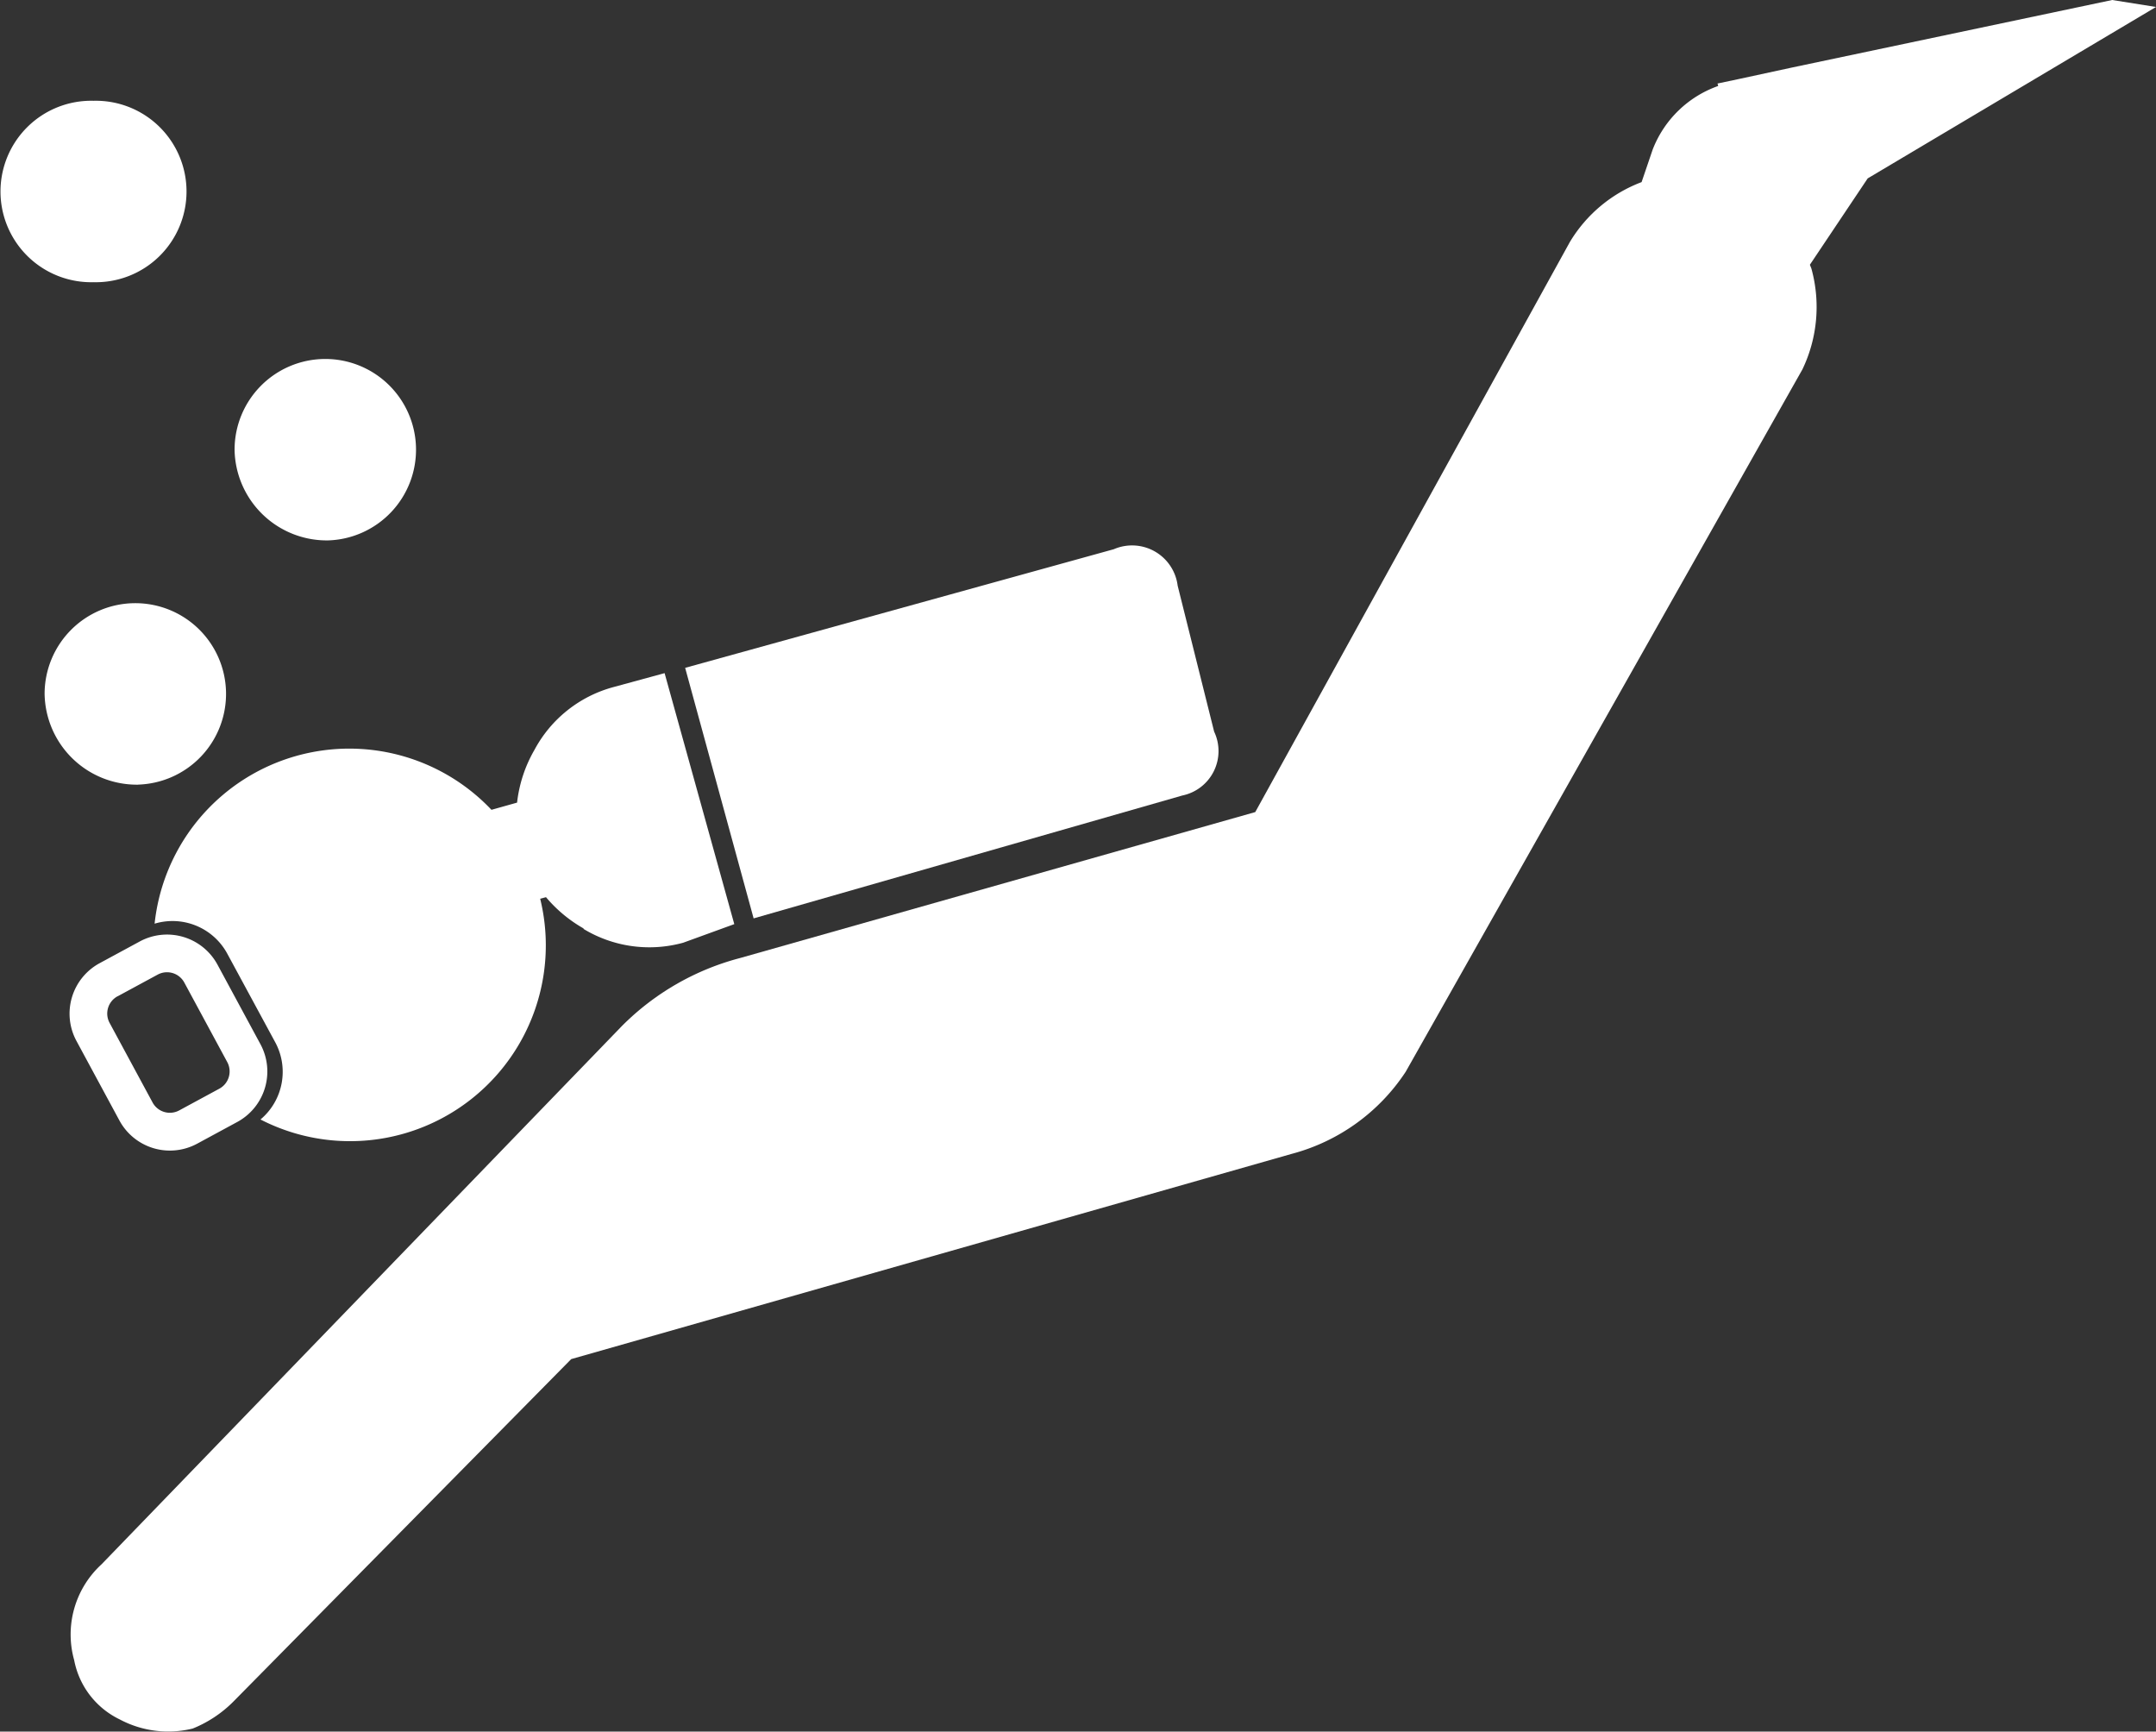 <svg data-name="스크롤 다운 아이콘" xmlns="http://www.w3.org/2000/svg" width="37.122" height="29.809" viewBox="0 0 37.122 29.809">
    <rect x="0" y="0" width="37.122" height="29.809" fill="#333333" stroke="none"/>
    <defs>
        <clipPath id="48gq6fnrta">
            <path data-name="사각형 19" style="fill:#fff" d="M0 0h37.122v29.809H0z"/>
        </clipPath>
    </defs>
    <g data-name="그룹 29" style="clip-path:url(#48gq6fnrta)">
        <path data-name="패스 81" d="M6.681 71.681A1.562 1.562 0 1 0 5.07 70.12a1.589 1.589 0 0 0 1.611 1.562" transform="translate(-4.302 -58.174)" style="fill:#fff"/>
        <path data-name="패스 82" d="M28.278 43.924a1.562 1.562 0 1 0-1.611-1.562 1.588 1.588 0 0 0 1.611 1.562" transform="translate(-22.628 -34.621)" style="fill:#fff"/>
        <path data-name="패스 83" d="M1.61 11.457a1.562 1.562 0 1 0 0 3.123 1.562 1.562 0 1 0 0-3.123" transform="translate(0 -9.722)" style="fill:#fff"/>
        <path data-name="패스 84" d="M86.451 66.385a.781.781 0 0 0 .549-1.1l-.628-2.512a.791.791 0 0 0-1.1-.628l-7.38 2.042 1.179 4.313z" transform="translate(-66.095 -52.69)" style="fill:#fff"/>
        <path data-name="패스 85" d="M43.945.12 43.191 0 37.68 1.162l-.925.2-.36.076.012.042a1.879 1.879 0 0 0-1.128 1.094l-.191.561a2.448 2.448 0 0 0-1.235 1.031l-5.417 9.814-8.872 2.513a4.463 4.463 0 0 0-2.041 1.178L8.571 26.93a1.637 1.637 0 0 0-.471 1.649 1.43 1.43 0 0 0 .785 1.021 1.773 1.773 0 0 0 1.256.157 2.09 2.09 0 0 0 .707-.471l5.81-5.889 12.405-3.533a3.385 3.385 0 0 0 1.963-1.413l6.831-12.092a2.482 2.482 0 0 0 .157-1.727c-.007-.026-.02-.049-.028-.075l.995-1.486z" transform="translate(-6.823)" style="fill:#fff"/>
        <path data-name="패스 86" d="M24.921 80.9a2.19 2.19 0 0 0 1.72.24l.88-.32-1.2-4.321-.88.24a2.187 2.187 0 0 0-1.36 1.08 2.335 2.335 0 0 0-.3.909l-.441.124a3.371 3.371 0 0 0-5.8 1.96 1.072 1.072 0 0 1 1.258.529l.812 1.5a1.071 1.071 0 0 1-.247 1.342 3.371 3.371 0 0 0 4.816-3.8l.1-.027a2.377 2.377 0 0 0 .652.541" transform="translate(-14.878 -64.911)" style="fill:#fff"/>
        <path data-name="패스 87" d="M8.761 109.422a.988.988 0 0 0 1.338.4l.691-.374a.989.989 0 0 0 .4-1.338l-.74-1.37a.988.988 0 0 0-1.338-.4l-.691.374a.988.988 0 0 0-.4 1.338zm-.032-2.137.691-.374a.338.338 0 0 1 .458.136l.74 1.37a.338.338 0 0 1-.137.458l-.691.374a.338.338 0 0 1-.458-.137l-.74-1.37a.338.338 0 0 1 .137-.458" transform="translate(-6.705 -90.133)" style="fill:#fff"/>
    </g>
</svg>

